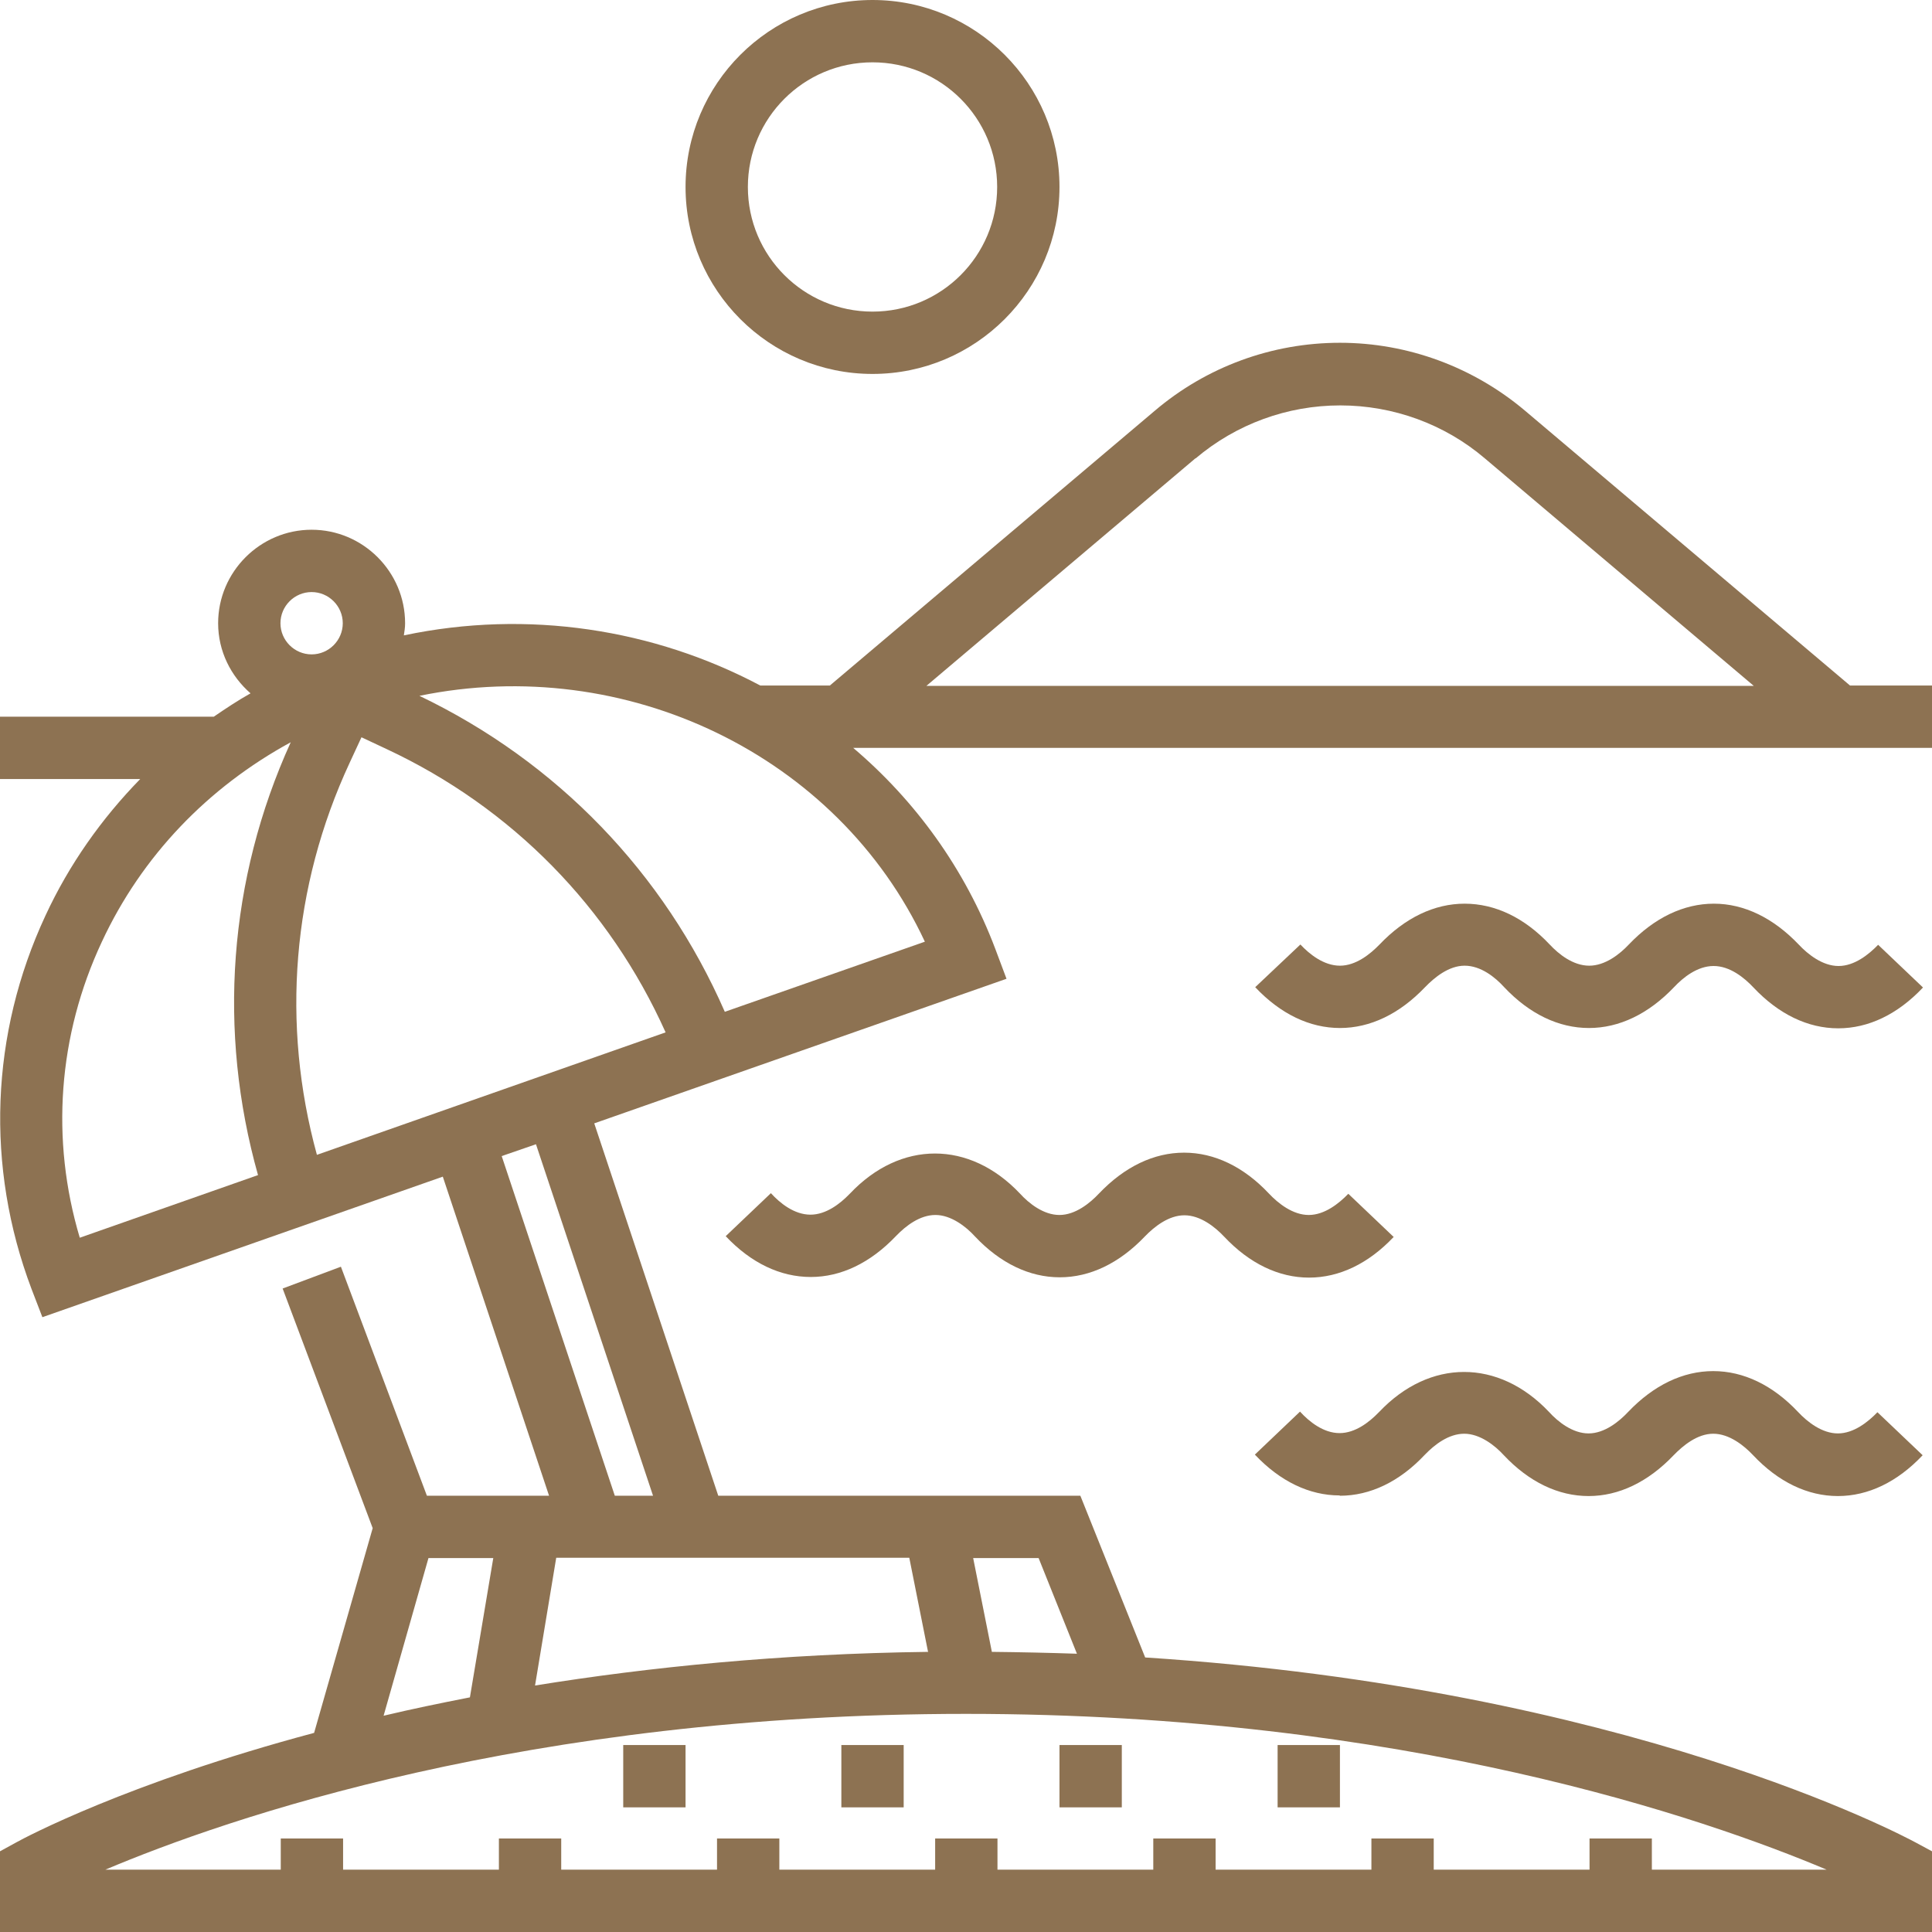 <svg xmlns="http://www.w3.org/2000/svg" width="62" height="62" viewBox="0 0 62 62" fill="none"><path d="M28 12C31.31 12 34 9.31 34 6C34 2.69 31.31 0 28 0C24.69 0 22 2.69 22 6C22 9.31 24.69 12 28 12ZM28 2C30.21 2 32 3.79 32 6C32 8.21 30.21 10 28 10C25.79 10 24 8.21 24 6C24 3.79 25.79 2 28 2Z" fill="#8D7252"></path><path d="M60.271 30.32C59.971 30.63 59.511 31 59.001 31C58.491 31 58.021 30.63 57.721 30.31C56.911 29.46 55.971 29 55.001 29C54.031 29 53.091 29.45 52.271 30.31C51.981 30.62 51.511 30.99 51.001 30.99C50.481 30.99 50.021 30.62 49.731 30.31C48.921 29.45 47.981 29 47.001 29C46.031 29 45.091 29.45 44.271 30.31C43.971 30.62 43.511 30.99 43.001 30.99C42.481 30.99 42.021 30.62 41.731 30.31L40.281 31.68C41.091 32.54 42.031 32.99 43.001 32.99C43.971 32.99 44.911 32.54 45.731 31.68C46.031 31.37 46.491 30.99 47.001 30.99C47.521 30.99 47.981 31.36 48.271 31.68C49.081 32.54 50.021 32.99 50.991 32.99C51.961 32.99 52.901 32.54 53.721 31.68C54.011 31.37 54.471 31 54.991 31C55.511 31 55.971 31.37 56.271 31.69C57.081 32.55 58.021 33 58.991 33C59.961 33 60.901 32.55 61.711 31.69L60.261 30.31L60.271 30.32Z" fill="#8D7252"></path><path d="M44.719 39.69L43.269 38.31C42.969 38.62 42.509 38.99 41.999 38.99C41.489 38.99 41.019 38.62 40.719 38.3C39.909 37.44 38.969 36.99 37.999 36.99C37.029 36.99 36.089 37.44 35.269 38.3C34.979 38.61 34.509 38.99 33.999 38.99C33.489 38.99 33.019 38.62 32.729 38.3C31.109 36.59 28.899 36.59 27.279 38.3L27.259 38.32C26.959 38.63 26.509 38.98 26.009 38.98C25.489 38.98 25.029 38.61 24.739 38.29L23.289 39.67C24.099 40.53 25.039 40.98 26.019 40.98C26.989 40.98 27.929 40.53 28.749 39.67L28.769 39.65C29.069 39.34 29.519 38.99 30.019 38.99C30.519 38.99 30.999 39.36 31.289 39.68C32.099 40.54 33.039 40.99 34.009 40.99C34.979 40.99 35.919 40.54 36.739 39.68C37.039 39.37 37.499 39 38.009 39C38.519 39 38.989 39.37 39.289 39.69C40.099 40.55 41.039 41 42.009 41C42.979 41 43.919 40.55 44.729 39.69H44.719Z" fill="#8D7252"></path><path d="M42.999 48C43.969 48 44.91 47.55 45.719 46.69L45.739 46.67C46.039 46.36 46.489 46.01 46.989 46.01C47.489 46.01 47.969 46.38 48.26 46.7C49.069 47.56 50.01 48.01 50.98 48.01C51.95 48.01 52.889 47.56 53.709 46.7C54.01 46.39 54.469 46.01 54.98 46.01C55.489 46.01 55.959 46.38 56.26 46.7C57.069 47.56 58.01 48.01 58.98 48.01C59.95 48.01 60.889 47.56 61.7 46.7L60.249 45.32C59.95 45.63 59.489 46 58.98 46C58.469 46 57.999 45.63 57.7 45.31C56.889 44.45 55.95 44 54.98 44C54.01 44 53.069 44.45 52.249 45.31C51.959 45.62 51.489 46 50.98 46C50.469 46 49.999 45.63 49.709 45.31C48.09 43.6 45.88 43.6 44.26 45.31L44.239 45.33C43.94 45.64 43.489 45.99 42.989 45.99C42.469 45.99 42.01 45.62 41.719 45.3L40.27 46.68C41.08 47.54 42.02 47.99 42.989 47.99L42.999 48Z" fill="#8D7252"></path><path d="M43 56H41V58H43V56Z" fill="#8D7252"></path><path d="M36 56H34V58H36V56Z" fill="#8D7252"></path><path d="M29 56H27V58H29V56Z" fill="#8D7252"></path><path d="M22 56H20V58H22V56Z" fill="#8D7252"></path><path d="M62 22H59.37L48.94 13.18C47.28 11.78 45.18 11 43 11C40.82 11 38.72 11.77 37.06 13.18L26.63 22H24.4C20.99 20.19 16.94 19.55 12.96 20.39C12.98 20.26 13 20.14 13 20C13 18.35 11.65 17 10 17C8.35 17 7 18.35 7 20C7 20.9 7.41 21.7 8.04 22.25C7.63 22.48 7.24 22.74 6.86 23H0V25H4.5C3.26 26.27 2.22 27.74 1.46 29.38C-0.31 33.18 -0.47 37.44 1.01 41.36L1.36 42.27L14.21 37.76L17.62 48H13.7L10.94 40.65L9.07 41.35L11.96 49.04L10.08 55.61C4.09 57.21 0.78 58.98 0.53 59.12L0 59.41V62H62V59.41L61.48 59.13C61.07 58.91 52.23 54.19 36.75 53.19L34.67 48H23.05L19.07 36.05L32.3 31.41L31.94 30.45C30.97 27.88 29.37 25.69 27.38 24H62V22V22ZM11.22 24.48L11.6 23.66L12.41 24.04C16.43 25.92 19.56 29.12 21.36 33.13L10.17 37.06C9.02 32.87 9.37 28.46 11.22 24.48V24.48ZM10 19C10.55 19 11 19.45 11 20C11 20.55 10.55 21 10 21C9.45 21 9 20.55 9 20C9 19.45 9.45 19 10 19ZM3.27 30.22C4.55 27.47 6.67 25.27 9.33 23.82C7.33 28.22 6.98 33.09 8.28 37.71L2.56 39.72C1.62 36.57 1.86 33.23 3.27 30.22V30.22ZM29.79 53.01C25.05 53.07 20.83 53.5 17.17 54.09L17.85 49.99H29.18L29.78 53L29.79 53.01ZM13.76 50H15.83L15.08 54.47C14.11 54.66 13.19 54.85 12.31 55.06L13.75 50H13.76ZM53.01 60V59H51.01V60H46.01V59H44.01V60H39.01V59H37.01V60H32.01V59H30.01V60H25.01V59H23.01V60H18.01V59H16.01V60H11.01V59H9.01V60H3.38C7.26 58.36 16.92 55 31 55C45.08 55 54.73 58.36 58.62 60H53H53.01ZM34.56 53.07C33.67 53.04 32.76 53.02 31.83 53.01L31.23 50H33.33L34.56 53.07V53.07ZM20.96 48H19.73L16.1 37.1L17.2 36.72L20.96 48.01V48ZM29.68 30.22L23.26 32.47C21.31 28.01 17.88 24.45 13.46 22.33C20.07 20.97 26.88 24.22 29.68 30.22V30.22ZM38.37 14.71C39.67 13.61 41.31 13.01 43.01 13.01C44.71 13.01 46.36 13.61 47.65 14.71L56.28 22.01H29.73L38.36 14.71H38.37Z" fill="#8D7252"></path></svg>